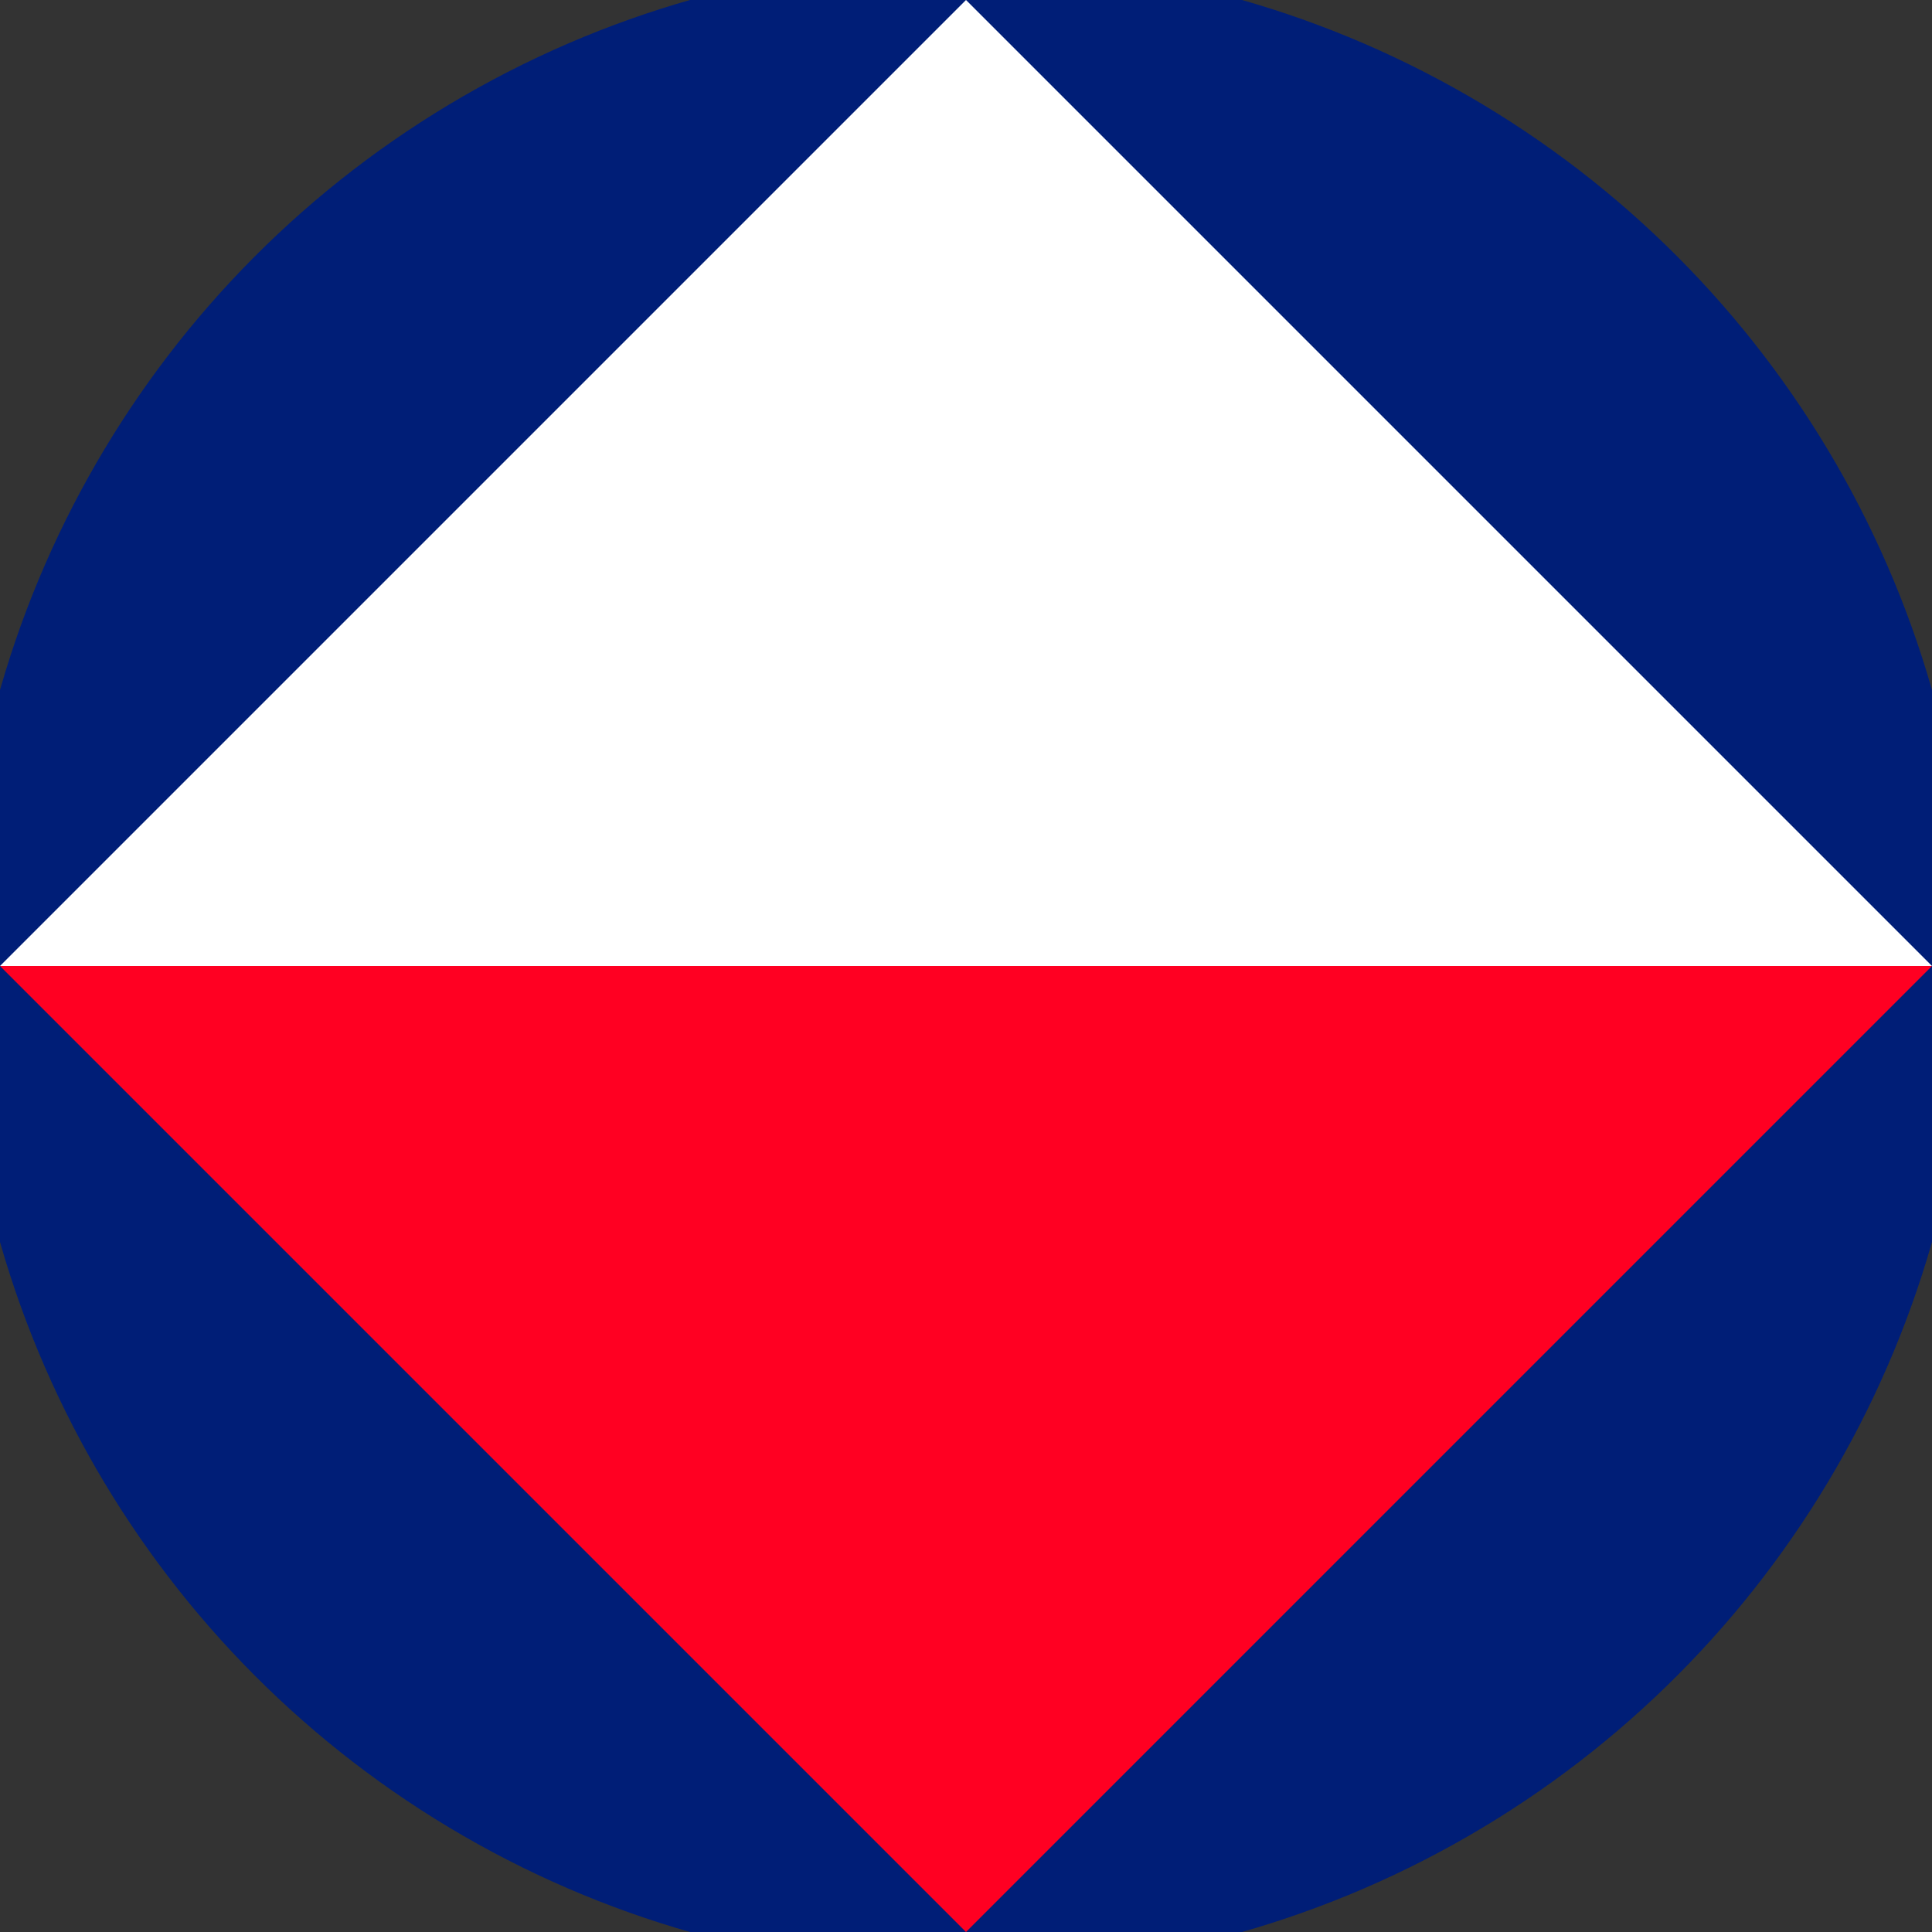 <svg xmlns="http://www.w3.org/2000/svg" width="128" height="128" viewBox="0 0 100 100" shape-rendering="geometricPrecision">
                            <rect x="0" y="0" width="100" height="100" fill="#333333" stroke="none"/>
                            <defs>
                                <clipPath id="clip">
                                    <circle cx="50" cy="50" r="52" />
                                    <!--<rect x="0" y="0" width="100" height="100"/>-->
                                </clipPath>
                            </defs>
                            <g transform="rotate(0 50 50)">
                            <rect x="0" y="0" width="100" height="100" fill="#001e77" clip-path="url(#clip)"/><path d="M 50 100 L 0 50 H 100 Z" fill="#ff0022" clip-path="url(#clip)"/><path d="M 0 50 H 100 L 50 0 Z" fill="#ffffff" clip-path="url(#clip)"/></g></svg>